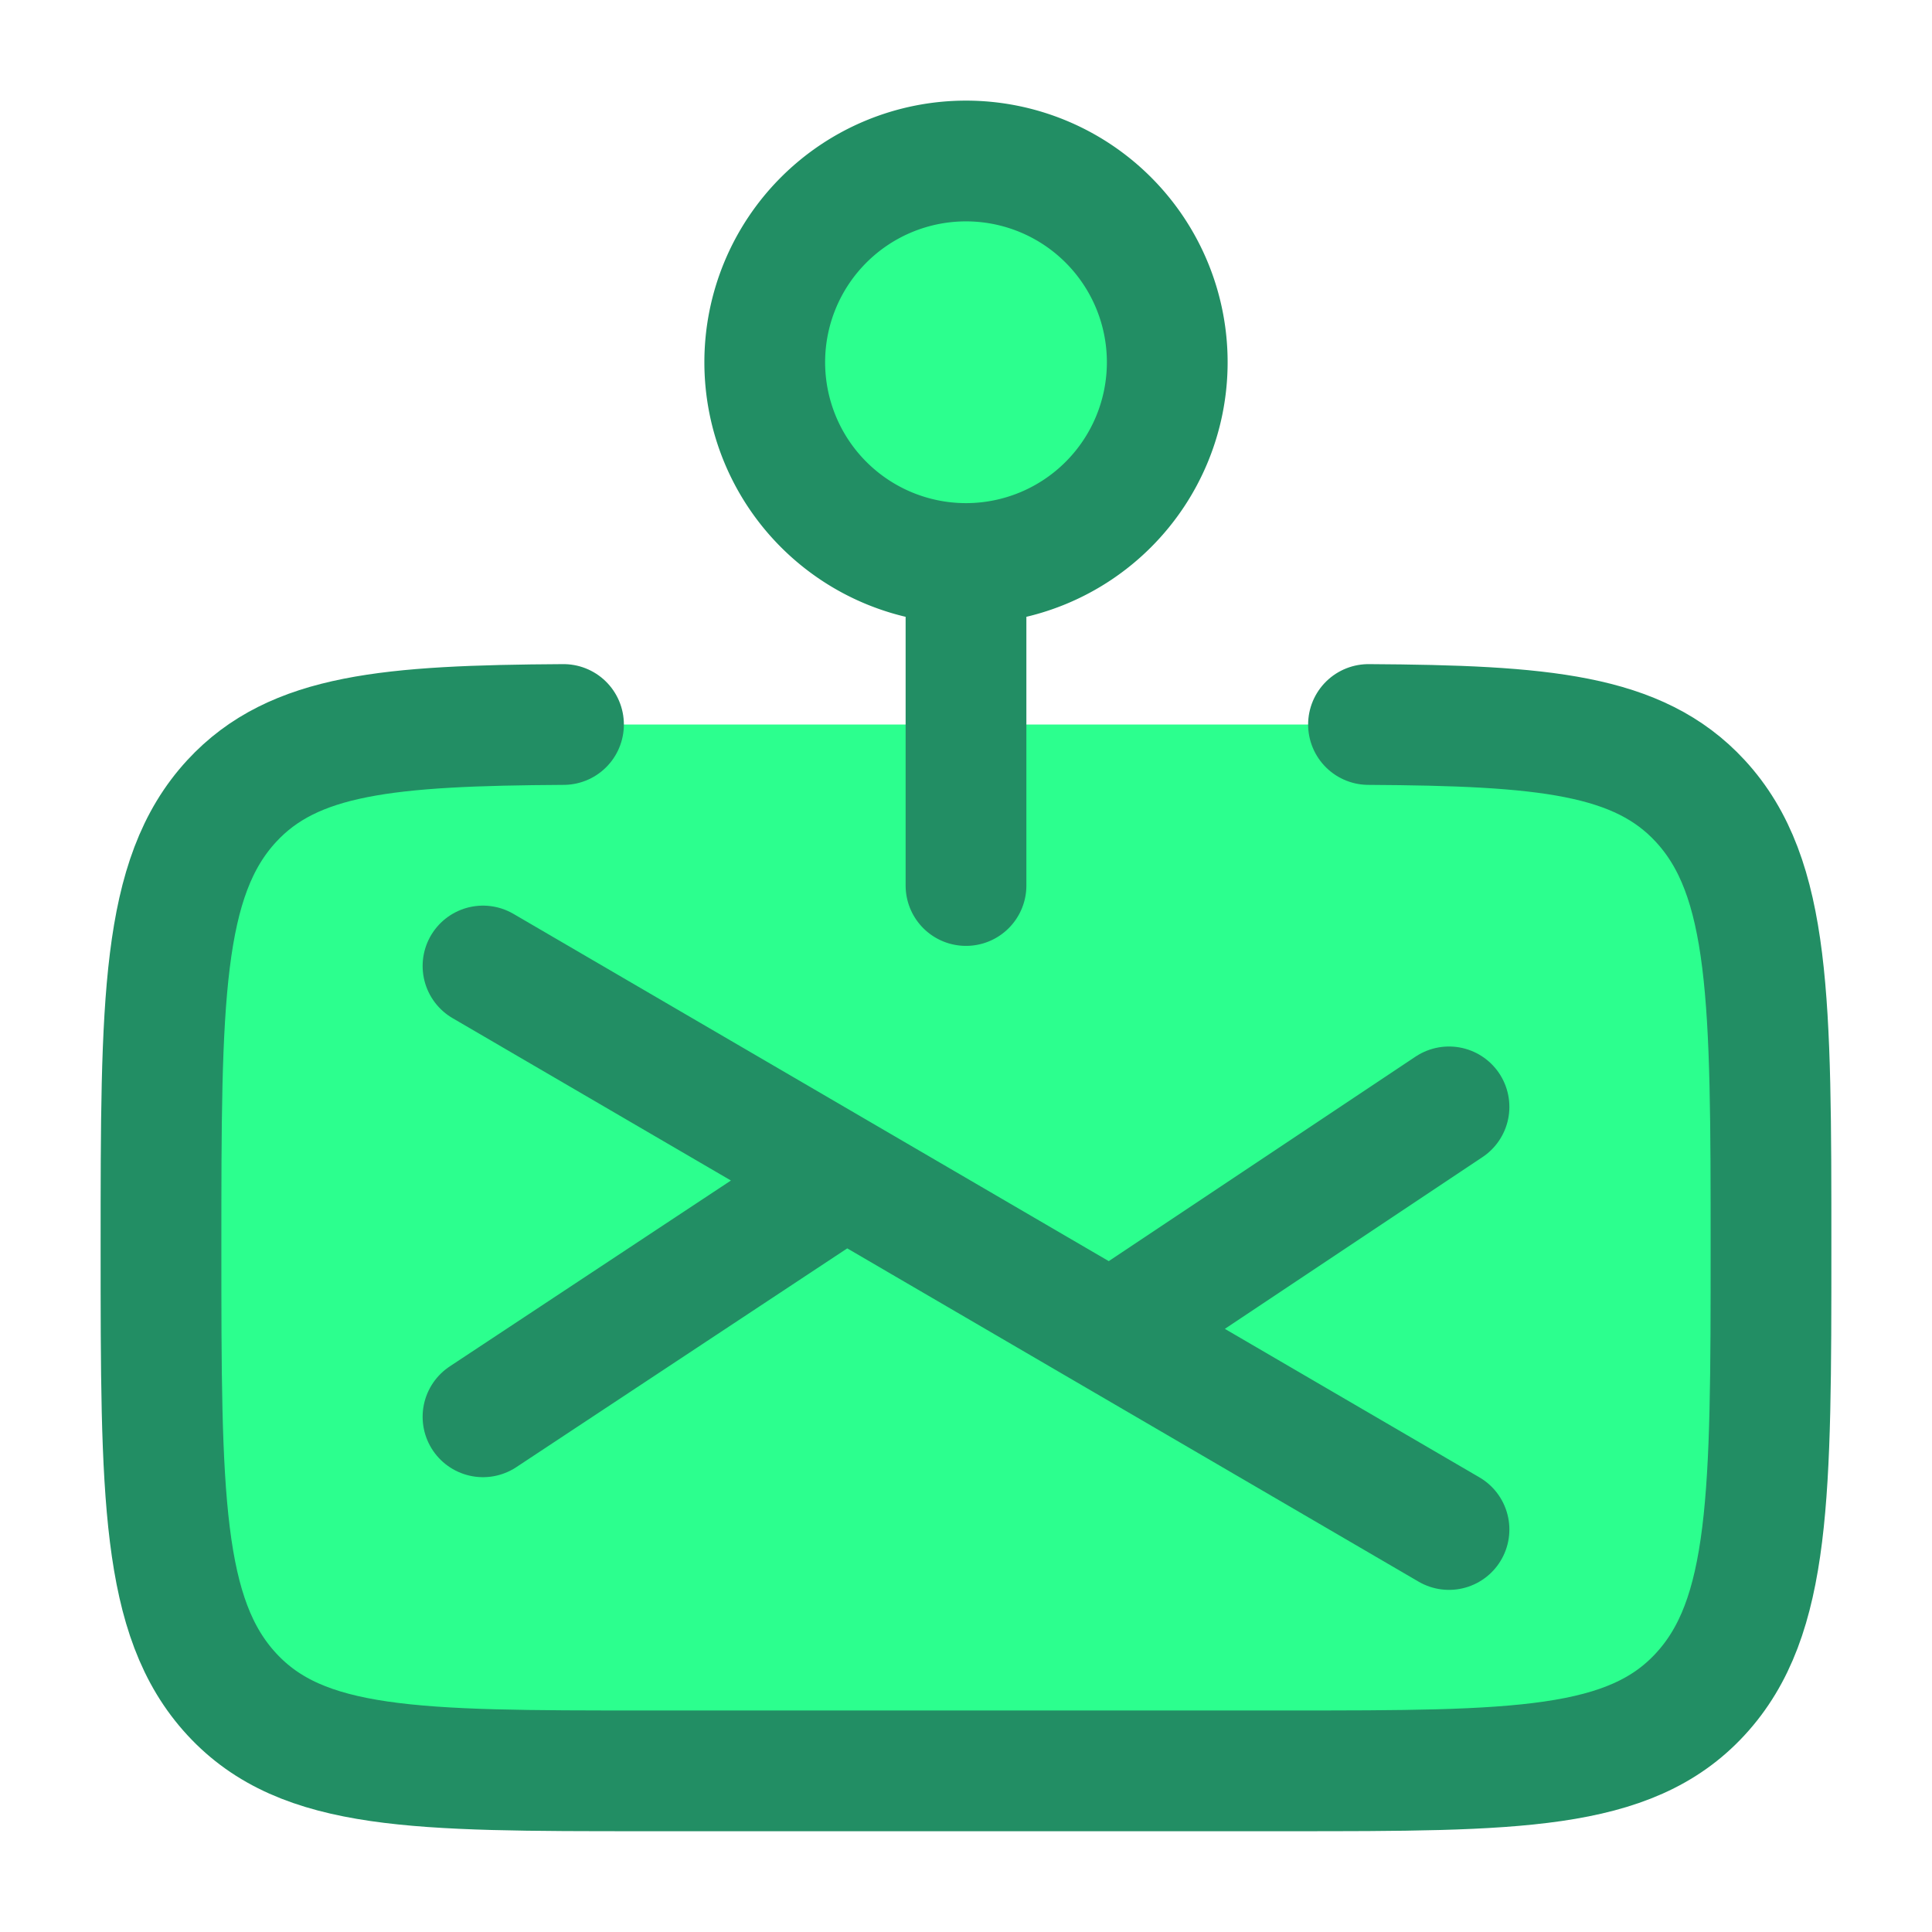 <svg xmlns="http://www.w3.org/2000/svg" width="24" height="24" fill="none"><path fill="#2CFF8E" d="M8 21.998h8c2.828 0 4.243 0 5.121-.952.879-.952.879-2.484.879-5.548s0-4.596-.879-5.548C20.353 9.118 19.175 9.013 17 9H7c-2.175.013-3.353.118-4.121.95C2 10.902 2 12.434 2 15.498s0 4.596.879 5.548c.878.952 2.293.952 5.121.952Z"/><path stroke="#228E64" stroke-linecap="round" stroke-linejoin="round" stroke-width="1.5" d="M7 9c-2.175.013-3.353.118-4.121.95C2 10.902 2 12.434 2 15.498s0 4.596.879 5.548c.878.952 2.293.952 5.121.952h8c2.828 0 4.243 0 5.121-.952.879-.952.879-2.484.879-5.548s0-4.596-.879-5.548C20.353 9.118 19.175 9.013 17 9M6 12l4.5 2.625M18 19l-4.2-2.45m0 0 4.2-2.8m-4.2 2.8-3.3-1.925m0 0L6 17.6"/><path fill="#2CFF8E" d="M14.5 4.5a2.5 2.5 0 1 1-5 0 2.5 2.5 0 0 1 5 0Z"/><path stroke="#228E64" stroke-linecap="round" stroke-width="1.5" d="M12 7a2.5 2.5 0 1 0 0-5 2.5 2.5 0 0 0 0 5Zm0 0v4"/></svg>